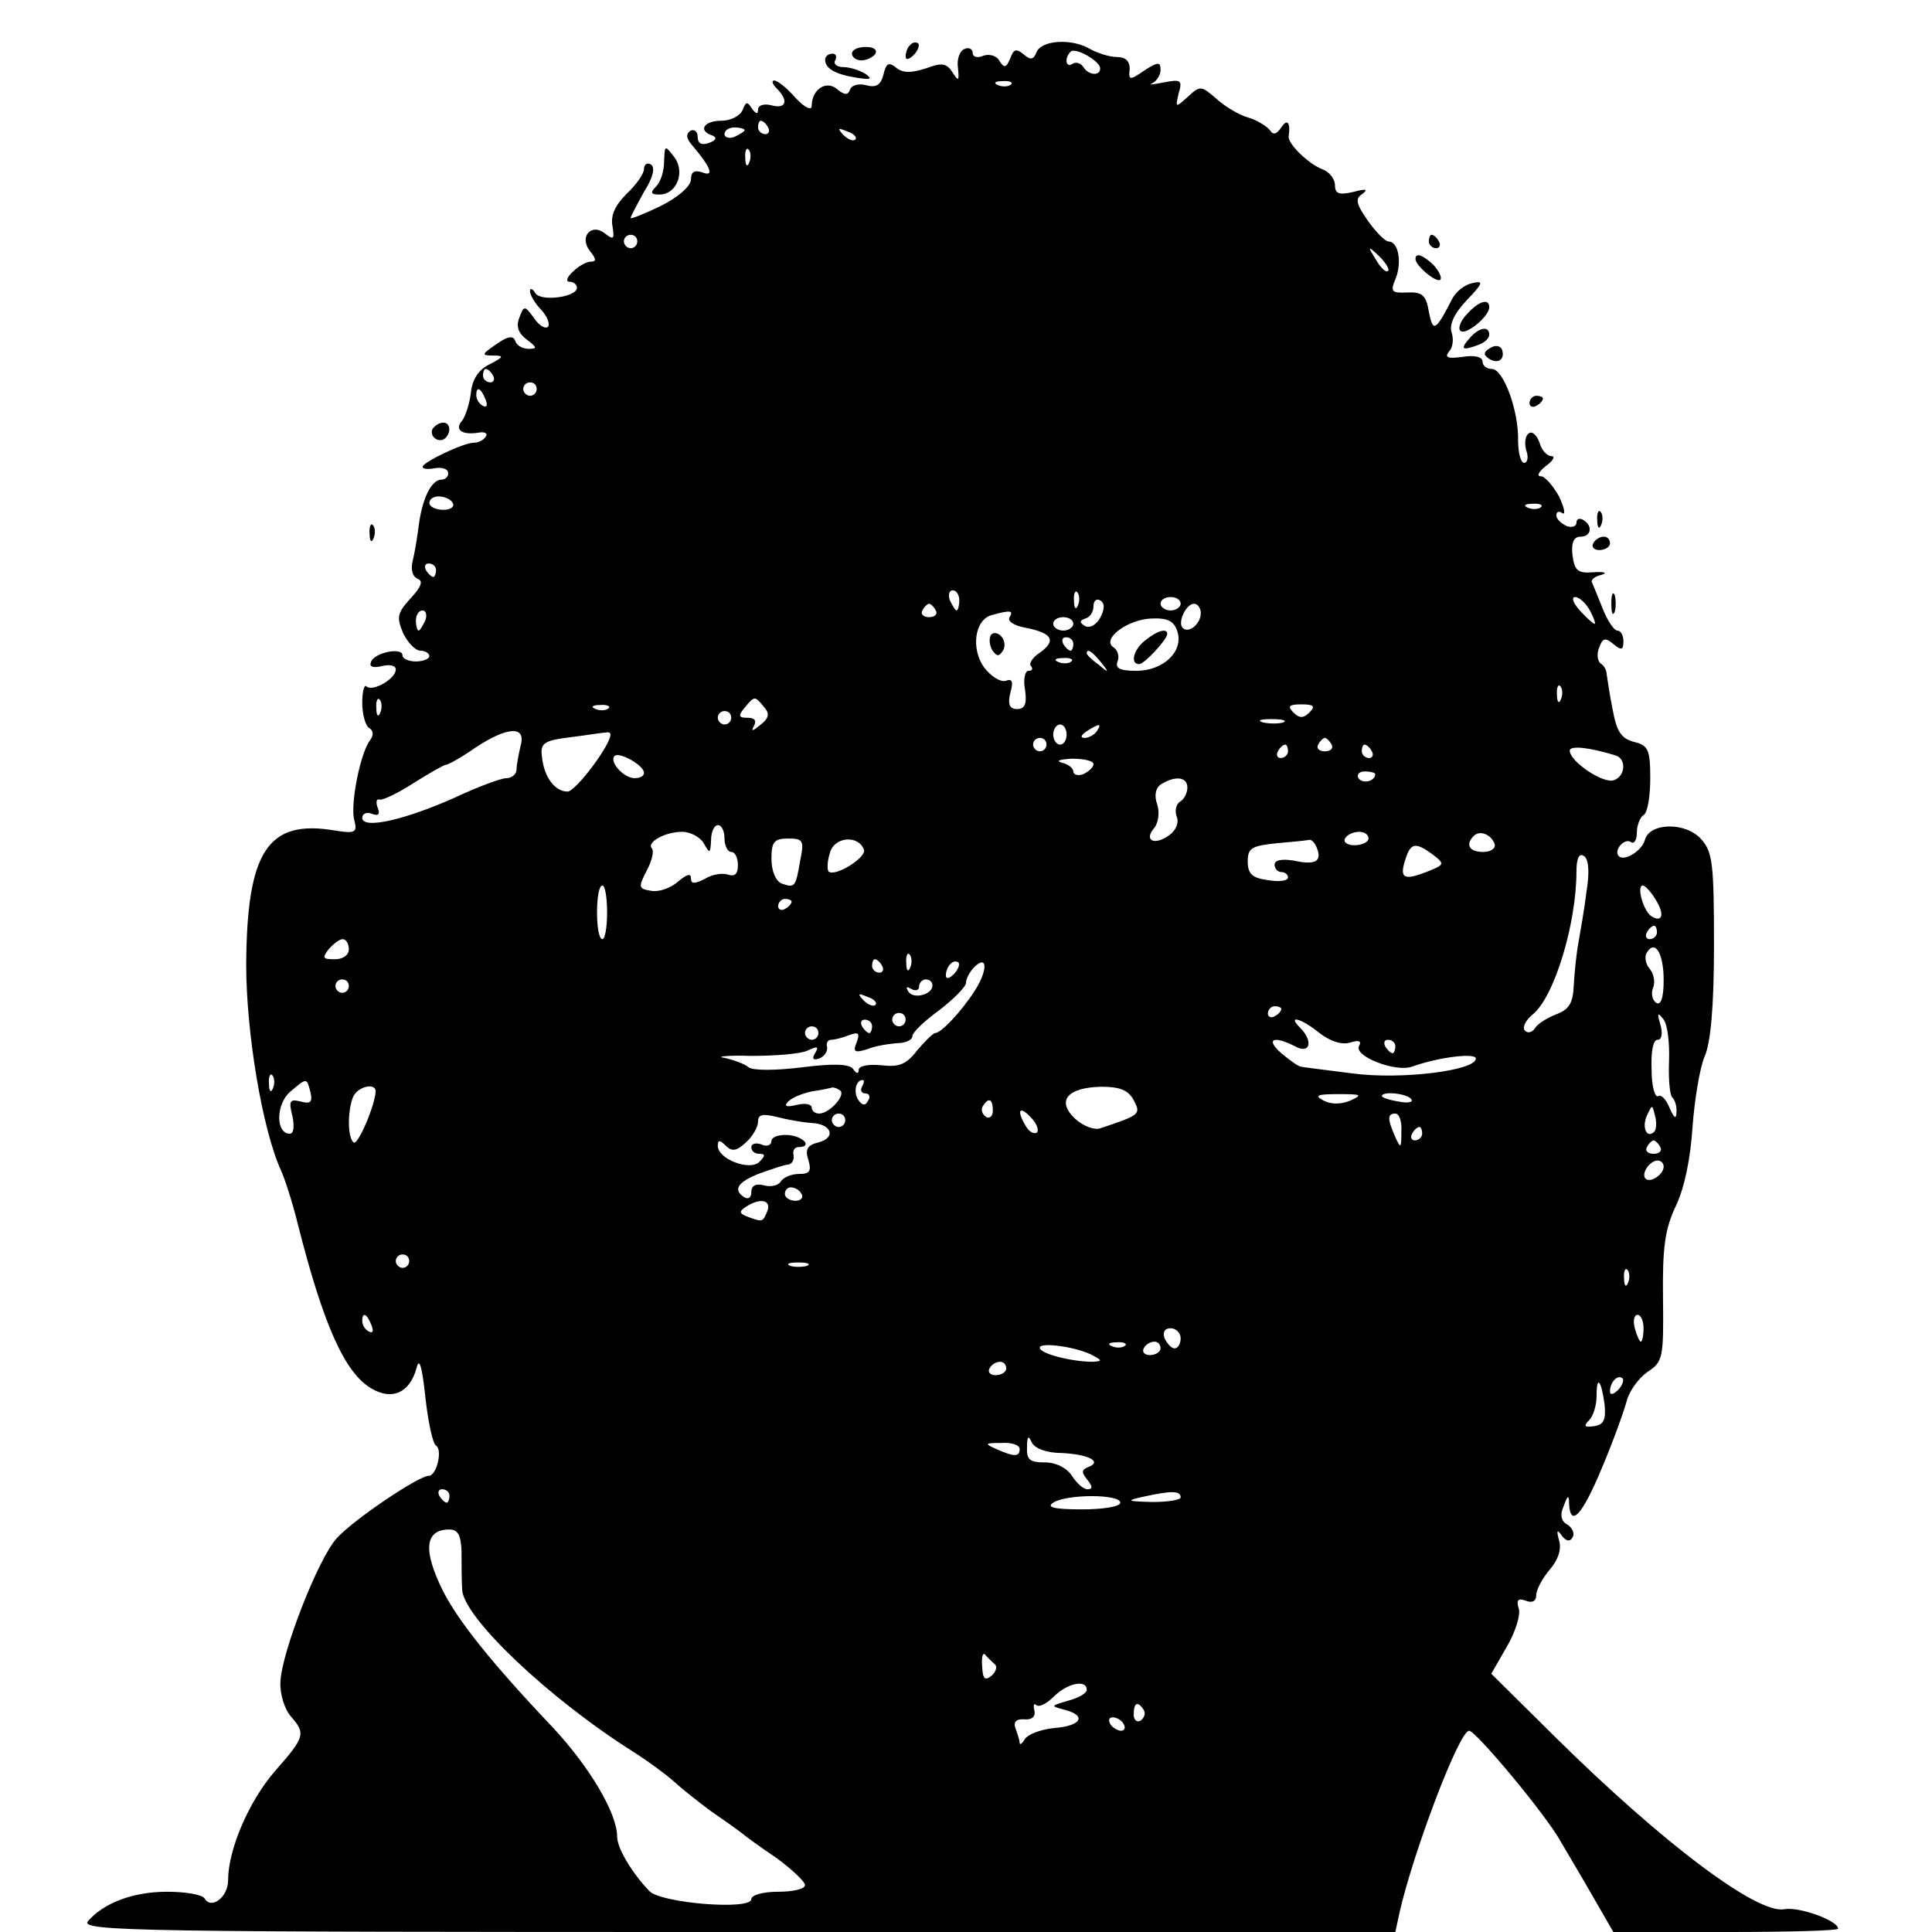 <?xml version="1.0" standalone="no"?>
<!DOCTYPE svg PUBLIC "-//W3C//DTD SVG 20010904//EN"
 "http://www.w3.org/TR/2001/REC-SVG-20010904/DTD/svg10.dtd">
<svg version="1.0" xmlns="http://www.w3.org/2000/svg"
 width="288pt" height="288pt" viewBox="0 0 288 288"
 preserveAspectRatio="xMidYMid meet">
<g transform="translate(0,288) scale(0.1,-0.1)"
fill="#000000" stroke="none">
<path d="M1357 2813 c-4 -3 -7 -11 -7 -17 0 -6 5 -5 12 2 6 6 9 14 7 17 -3 3
-9 2 -12 -2z"/>
<path d="M1545 2802 c-4 -11 -9 -12 -19 -3 -11 9 -15 8 -20 -6 -6 -14 -9 -15
-16 -4 -4 8 -15 11 -24 8 -9 -4 -16 -2 -16 4 0 6 -6 9 -12 6 -7 -2 -12 -15
-10 -28 2 -20 1 -21 -8 -7 -9 14 -16 15 -40 6 -22 -7 -34 -7 -44 1 -11 9 -15
7 -19 -10 -4 -16 -11 -20 -26 -16 -11 3 -22 0 -24 -7 -3 -8 -8 -8 -19 1 -16
14 -38 0 -38 -25 0 -7 -10 -3 -24 12 -13 15 -27 26 -32 26 -4 0 -3 -5 4 -12
18 -18 14 -31 -8 -25 -11 3 -20 0 -20 -6 0 -8 -3 -7 -9 1 -7 11 -9 11 -14 -2
-4 -9 -18 -16 -32 -16 -26 0 -35 -15 -13 -22 7 -3 6 -7 -5 -11 -11 -4 -17 -1
-17 9 0 8 -5 12 -11 9 -7 -5 -6 -12 4 -23 27 -32 32 -46 14 -39 -12 4 -17 1
-17 -11 -1 -10 -19 -26 -45 -39 -25 -12 -45 -20 -45 -18 0 2 9 19 20 39 14 22
17 37 10 41 -5 3 -10 0 -10 -7 0 -7 -12 -24 -26 -37 -17 -17 -24 -32 -21 -48
3 -19 2 -21 -10 -12 -21 18 -41 -4 -23 -26 9 -11 9 -15 1 -15 -7 0 -19 -7 -27
-15 -9 -8 -11 -15 -5 -15 6 0 11 -4 11 -9 0 -14 -54 -21 -62 -8 -4 7 -8 8 -8
3 0 -5 7 -18 17 -28 9 -10 13 -21 10 -25 -4 -4 -14 2 -21 13 -14 19 -15 19
-22 0 -5 -13 -1 -23 11 -32 16 -12 16 -14 3 -14 -9 0 -18 5 -20 12 -3 8 -11 7
-28 -5 -22 -15 -23 -17 -5 -17 17 0 16 -2 -5 -13 -17 -8 -26 -23 -28 -42 -2
-17 -8 -35 -13 -42 -12 -13 -1 -22 24 -18 9 2 15 -1 11 -6 -3 -5 -11 -9 -18
-9 -15 0 -76 -29 -76 -36 0 -3 8 -4 18 -2 11 2 20 -1 20 -7 1 -5 -4 -10 -10
-10 -15 0 -29 -29 -34 -70 -2 -16 -6 -40 -9 -52 -3 -12 0 -23 8 -26 8 -3 5
-12 -11 -29 -20 -22 -21 -28 -11 -52 7 -14 18 -26 26 -26 7 0 13 -4 13 -8 0
-4 -9 -8 -20 -8 -11 0 -20 4 -20 9 0 13 -43 4 -47 -10 -3 -7 3 -9 16 -6 12 3
21 1 21 -5 0 -14 -35 -34 -44 -25 -3 3 -6 -8 -6 -25 0 -17 5 -34 10 -37 7 -4
7 -11 2 -18 -15 -19 -30 -96 -24 -119 5 -19 2 -21 -29 -16 -100 17 -131 -31
-132 -200 0 -101 24 -246 52 -307 5 -11 17 -47 25 -80 38 -150 70 -222 110
-245 31 -18 57 -6 67 31 4 16 8 3 13 -43 4 -37 11 -70 16 -73 10 -6 1 -45 -11
-45 -15 0 -113 -66 -137 -93 -27 -29 -82 -169 -84 -214 -1 -18 6 -40 15 -51
23 -26 22 -31 -23 -82 -39 -45 -70 -117 -70 -163 0 -25 -25 -44 -35 -27 -4 6
-29 10 -56 10 -51 0 -95 -17 -118 -44 -12 -15 78 -16 968 -16 l981 0 6 28 c20
89 89 272 104 272 10 0 116 -127 137 -166 10 -17 32 -54 48 -82 l30 -52 168 0
c92 0 167 2 167 5 0 12 -58 33 -80 29 -40 -8 -181 98 -341 256 l-96 95 23 40
c13 22 21 48 18 57 -4 13 -1 16 10 12 10 -4 16 -1 16 8 0 8 9 25 20 38 13 15
18 31 14 44 -4 15 -3 17 4 7 6 -8 12 -10 16 -3 4 6 0 14 -7 19 -10 5 -12 15
-6 28 6 17 8 17 8 3 2 -36 20 -16 49 54 17 40 33 85 37 100 4 15 18 34 31 43
23 15 24 21 23 110 -1 76 3 103 19 137 13 27 22 71 25 118 3 41 11 89 18 105
9 20 14 74 14 166 0 121 -2 139 -19 158 -23 26 -77 25 -84 -1 -4 -16 -31 -33
-39 -24 -8 8 8 27 18 21 5 -4 9 3 9 14 0 11 5 23 10 26 6 3 10 28 10 55 0 42
-3 49 -24 54 -19 5 -26 15 -32 48 -5 24 -8 48 -9 53 0 6 -4 13 -9 16 -5 4 -6
15 -2 24 5 14 9 15 21 5 12 -10 15 -9 15 4 0 9 -4 16 -9 16 -5 0 -15 15 -22
33 -7 17 -14 35 -16 39 -2 3 4 9 14 11 10 3 5 5 -11 4 -24 -2 -29 2 -32 26 -2
18 2 27 12 27 16 0 19 16 4 25 -5 3 -10 2 -10 -4 0 -6 -7 -8 -15 -5 -8 4 -15
10 -15 16 0 5 4 7 9 3 5 -3 3 8 -5 25 -9 16 -21 30 -27 30 -7 0 -3 7 7 15 11
8 15 15 9 15 -7 0 -15 9 -18 20 -4 11 -11 18 -16 14 -5 -3 -7 -14 -4 -25 4
-10 2 -19 -3 -19 -5 0 -9 15 -9 33 1 45 -22 107 -39 107 -8 0 -14 5 -14 11 0
7 -12 10 -30 7 -22 -3 -27 -1 -20 8 6 6 7 19 4 28 -4 11 3 28 22 48 25 26 26
30 9 26 -11 -2 -24 -12 -30 -23 -25 -49 -29 -51 -35 -20 -4 25 -10 30 -32 29
-24 -1 -26 1 -17 22 9 25 3 54 -11 54 -5 0 -19 14 -31 31 -18 26 -19 33 -8 40
9 7 5 8 -13 3 -22 -5 -28 -3 -28 10 0 9 -8 19 -17 23 -21 7 -54 39 -52 50 3
20 -2 27 -11 13 -7 -10 -12 -12 -17 -4 -5 6 -19 15 -33 19 -14 4 -35 17 -47
28 -22 19 -24 20 -42 3 -19 -17 -19 -17 -14 5 6 20 3 21 -23 16 -16 -3 -23 -4
-16 -1 6 3 12 12 12 20 0 12 -4 12 -24 -1 -22 -15 -24 -15 -22 2 0 12 -6 18
-19 18 -11 0 -30 6 -42 13 -27 15 -71 12 -78 -6z m95 -24 c0 -12 -18 -10 -25
2 -4 6 -11 8 -16 5 -10 -7 -13 8 -3 18 7 7 44 -14 44 -25z m-133 -24 c-3 -3
-12 -4 -19 -1 -8 3 -5 6 6 6 11 1 17 -2 13 -5z m-362 -64 c3 -5 1 -10 -4 -10
-6 0 -11 5 -11 10 0 6 2 10 4 10 3 0 8 -4 11 -10z m-35 -4 c0 -2 -7 -6 -15
-10 -8 -3 -15 -1 -15 4 0 6 7 10 15 10 8 0 15 -2 15 -4z m165 -14 c-3 -3 -11
0 -18 7 -9 10 -8 11 6 5 10 -3 15 -9 12 -12z m-158 -34 c-3 -8 -6 -5 -6 6 -1
11 2 17 5 13 3 -3 4 -12 1 -19z m-167 -118 c0 -5 -4 -10 -10 -10 -5 0 -10 5
-10 10 0 6 5 10 10 10 6 0 10 -4 10 -10z m1119 -44 c-3 -3 -11 5 -18 17 -13
21 -12 21 5 5 10 -10 16 -20 13 -22z m-1334 -156 c3 -5 1 -10 -4 -10 -6 0 -11
5 -11 10 0 6 2 10 4 10 3 0 8 -4 11 -10z m65 -20 c0 -5 -4 -10 -10 -10 -5 0
-10 5 -10 10 0 6 5 10 10 10 6 0 10 -4 10 -10z m-76 -16 c3 -8 2 -12 -4 -9 -6
3 -10 10 -10 16 0 14 7 11 14 -7z m-49 -154 c3 -5 -3 -10 -14 -10 -12 0 -21 5
-21 10 0 6 6 10 14 10 8 0 18 -4 21 -10z m1622 -6 c-3 -3 -12 -4 -19 -1 -8 3
-5 6 6 6 11 1 17 -2 13 -5z m-1647 -94 c0 -5 -2 -10 -4 -10 -3 0 -8 5 -11 10
-3 6 -1 10 4 10 6 0 11 -4 11 -10z m780 -45 c0 -8 -2 -15 -4 -15 -2 0 -6 7
-10 15 -3 8 -1 15 4 15 6 0 10 -7 10 -15z m177 -7 c-3 -8 -6 -5 -6 6 -1 11 2
17 5 13 3 -3 4 -12 1 -19z m33 -19 c-6 -11 -16 -16 -23 -12 -8 5 -8 8 1 11 7
2 12 10 12 18 0 9 5 12 10 9 7 -4 7 -13 0 -26z m120 21 c0 -5 -7 -10 -15 -10
-8 0 -15 5 -15 10 0 6 7 10 15 10 8 0 15 -4 15 -10z m610 -10 c6 -11 9 -20 7
-20 -2 0 -12 9 -22 20 -10 11 -13 20 -7 20 6 0 16 -9 22 -20z m-975 0 c3 -5
-1 -10 -10 -10 -9 0 -13 5 -10 10 3 6 8 10 10 10 2 0 7 -4 10 -10z m395 -4 c0
-16 -18 -31 -27 -22 -8 8 5 36 17 36 5 0 10 -6 10 -14z m-1156 -11 c-4 -8 -8
-15 -10 -15 -2 0 -4 7 -4 15 0 8 4 15 10 15 5 0 7 -7 4 -15z m871 5 c-4 -6 7
-13 25 -16 39 -8 45 -19 20 -37 -11 -7 -17 -17 -13 -20 3 -4 2 -7 -4 -7 -5 0
-8 -13 -5 -28 3 -21 0 -29 -12 -29 -11 0 -14 7 -10 24 5 17 3 22 -7 18 -8 -2
-22 7 -32 20 -20 28 -14 71 11 78 29 8 33 7 27 -3z m95 -10 c0 -5 -7 -10 -15
-10 -8 0 -15 5 -15 10 0 6 7 10 15 10 8 0 15 -4 15 -10z m155 -11 c10 -30 -21
-59 -61 -59 -25 0 -32 4 -28 14 3 8 0 17 -6 21 -19 12 21 42 57 43 24 1 33 -4
38 -19z m-155 -19 c0 -5 -2 -10 -4 -10 -3 0 -8 5 -11 10 -3 6 -1 10 4 10 6 0
11 -4 11 -10z m41 -27 c13 -16 12 -17 -3 -4 -10 7 -18 15 -18 17 0 8 8 3 21
-13z m-44 1 c-3 -3 -12 -4 -19 -1 -8 3 -5 6 6 6 11 1 17 -2 13 -5z m730 -56
c-3 -8 -6 -5 -6 6 -1 11 2 17 5 13 3 -3 4 -12 1 -19z m-1760 -20 c-3 -8 -6 -5
-6 6 -1 11 2 17 5 13 3 -3 4 -12 1 -19z m572 8 c9 -10 7 -17 -6 -27 -11 -9
-14 -10 -9 -1 4 8 1 12 -10 12 -13 0 -14 3 -4 15 15 18 15 18 29 1z m-232 -2
c-3 -3 -12 -4 -19 -1 -8 3 -5 6 6 6 11 1 17 -2 13 -5z m1045 -6 c-9 -9 -15 -9
-24 0 -9 9 -7 12 12 12 19 0 21 -3 12 -12z m-862 -8 c0 -5 -4 -10 -10 -10 -5
0 -10 5 -10 10 0 6 5 10 10 10 6 0 10 -4 10 -10z m823 -7 c-7 -2 -21 -2 -30 0
-10 3 -4 5 12 5 17 0 24 -2 18 -5z m-323 -18 c0 -8 -4 -15 -10 -15 -5 0 -10 7
-10 15 0 8 5 15 10 15 6 0 10 -7 10 -15z m45 5 c-3 -5 -12 -10 -18 -10 -7 0
-6 4 3 10 19 12 23 12 15 0z m-859 -22 c-3 -13 -6 -29 -6 -35 0 -7 -7 -13 -15
-13 -8 0 -43 -13 -77 -29 -74 -33 -138 -48 -138 -30 0 6 7 9 14 6 10 -4 13 -1
9 9 -3 8 -2 14 3 12 5 -1 28 10 51 25 24 15 45 27 48 27 3 0 23 11 43 25 48
32 77 34 68 3z m134 17 c0 -16 -52 -85 -64 -85 -19 0 -35 22 -38 51 -3 21 2
25 42 30 25 3 48 7 53 7 4 1 7 0 7 -3z m650 -15 c0 -5 -4 -10 -10 -10 -5 0
-10 5 -10 10 0 6 5 10 10 10 6 0 10 -4 10 -10z m425 0 c3 -5 -1 -10 -10 -10
-9 0 -13 5 -10 10 3 6 8 10 10 10 2 0 7 -4 10 -10z m-65 -10 c0 -5 -5 -10 -11
-10 -5 0 -7 5 -4 10 3 6 8 10 11 10 2 0 4 -4 4 -10z m125 0 c3 -5 1 -10 -4
-10 -6 0 -11 5 -11 10 0 6 2 10 4 10 3 0 8 -4 11 -10z m363 -6 c17 -5 15 -31
-2 -37 -16 -6 -66 28 -66 44 0 8 29 5 68 -7z m-1448 -26 c0 -5 -6 -8 -14 -8
-16 0 -38 24 -30 33 7 7 44 -14 44 -25z m670 13 c0 -5 -7 -11 -15 -15 -8 -3
-15 -1 -15 4 0 5 -8 11 -17 13 -10 3 -3 5 15 6 17 0 32 -3 32 -8z m420 -15 c0
-11 -19 -15 -25 -6 -3 5 1 10 9 10 9 0 16 -2 16 -4z m-280 -20 c0 -8 -5 -18
-11 -21 -6 -4 -8 -14 -5 -22 4 -9 -1 -21 -11 -28 -22 -16 -38 -8 -23 10 7 8 9
24 5 36 -5 14 -2 25 6 30 21 13 39 11 39 -5z m-690 -76 c0 -11 5 -20 10 -20 6
0 10 -9 10 -20 0 -13 -5 -17 -14 -14 -8 3 -24 1 -35 -6 -16 -8 -21 -8 -21 1 0
8 -7 5 -19 -5 -11 -10 -29 -16 -40 -14 -19 3 -20 5 -7 30 8 15 11 29 8 33 -9
9 19 25 45 25 12 0 27 -8 32 -17 9 -16 10 -16 11 5 0 12 5 22 10 22 6 0 10 -9
10 -20z m960 0 c0 -5 -9 -10 -21 -10 -11 0 -17 5 -14 10 3 6 13 10 21 10 8 0
14 -4 14 -10z m188 -8 c2 -7 -6 -12 -17 -12 -21 0 -27 11 -14 24 9 9 26 2 31
-12z m-1035 -24 c-7 -41 -8 -42 -28 -35 -9 4 -15 19 -15 37 0 25 4 30 25 30
22 0 24 -3 18 -32z m95 15 c3 -12 -44 -41 -53 -32 -2 3 -2 15 2 27 6 25 43 28
51 5z m675 3 c8 -20 -2 -26 -34 -19 -18 3 -29 1 -29 -6 0 -6 5 -11 10 -11 6 0
10 -4 10 -8 0 -5 -13 -7 -30 -4 -23 3 -30 9 -30 28 0 20 6 23 43 27 23 2 45 4
48 5 4 1 9 -4 12 -12z m173 -10 c18 -14 18 -15 -10 -26 -34 -13 -40 -9 -31 19
8 25 15 26 41 7z m229 -55 c-3 -25 -9 -59 -12 -76 -3 -16 -6 -45 -7 -64 -1
-26 -7 -36 -26 -43 -13 -5 -28 -14 -32 -21 -4 -6 -11 -8 -15 -3 -4 4 1 15 12
24 32 26 65 135 65 213 0 19 4 28 11 23 7 -4 9 -23 4 -53z m-1460 -31 c0 -22
-3 -40 -7 -40 -5 0 -8 18 -8 40 0 22 3 40 8 40 4 0 7 -18 7 -40z m1563 19 c14
-22 10 -35 -6 -25 -12 7 -23 46 -13 46 3 0 12 -9 19 -21z m-1288 -3 c0 -3 -4
-8 -10 -11 -5 -3 -10 -1 -10 4 0 6 5 11 10 11 6 0 10 -2 10 -4z m1290 -46 c0
-5 -5 -10 -11 -10 -5 0 -7 5 -4 10 3 6 8 10 11 10 2 0 4 -4 4 -10z m-1950 -25
c0 -9 -9 -15 -21 -15 -18 0 -19 2 -9 15 7 8 16 15 21 15 5 0 9 -7 9 -15z
m1960 -46 c0 -26 -4 -38 -11 -34 -6 4 -8 14 -5 22 4 9 1 22 -5 29 -6 7 -8 18
-4 24 12 20 25 -1 25 -41z m-1123 19 c-3 -8 -6 -5 -6 6 -1 11 2 17 5 13 3 -3
4 -12 1 -19z m-42 2 c3 -5 1 -10 -4 -10 -6 0 -11 5 -11 10 0 6 2 10 4 10 3 0
8 -4 11 -10z m107 -12 c-7 -7 -12 -8 -12 -2 0 6 3 14 7 17 3 4 9 5 12 2 2 -3
-1 -11 -7 -17z m31 -25 c-20 -31 -50 -63 -59 -63 -3 0 -15 -12 -27 -26 -16
-21 -27 -25 -53 -22 -20 2 -34 -1 -34 -7 0 -6 -3 -6 -8 1 -5 8 -28 9 -76 3
-40 -5 -74 -5 -80 0 -6 5 -22 11 -36 14 -14 2 4 4 40 3 36 0 74 3 84 8 15 7
17 6 11 -4 -5 -8 -3 -11 6 -8 8 3 13 11 12 17 -2 6 1 11 6 11 5 0 17 3 27 7
14 5 16 3 11 -11 -6 -14 -3 -16 16 -10 12 5 32 8 45 9 12 0 22 5 22 10 0 6 18
23 40 39 22 17 40 35 40 41 0 6 6 17 12 23 20 20 21 -4 1 -35z m-933 7 c0 -5
-4 -10 -10 -10 -5 0 -10 5 -10 10 0 6 5 10 10 10 6 0 10 -4 10 -10z m870 1 c0
-14 -29 -21 -36 -9 -4 7 -3 8 4 4 7 -4 12 -2 12 3 0 6 5 11 10 11 6 0 10 -4
10 -9z m-85 -29 c-3 -3 -11 0 -18 7 -9 10 -8 11 6 5 10 -3 15 -9 12 -12z m605
-6 c0 -3 -4 -8 -10 -11 -5 -3 -10 -1 -10 4 0 6 5 11 10 11 6 0 10 -2 10 -4z
m-560 -16 c0 -5 -4 -10 -10 -10 -5 0 -10 5 -10 10 0 6 5 10 10 10 6 0 10 -4
10 -10z m1138 -62 c-1 -26 1 -51 5 -54 4 -4 7 -14 6 -23 0 -10 -4 -7 -10 7 -5
13 -13 21 -17 18 -5 -3 -10 15 -10 39 -1 27 2 45 9 45 6 0 8 9 4 23 -5 17 -4
19 5 7 6 -8 9 -36 8 -62z m-1188 52 c0 -5 -2 -10 -4 -10 -3 0 -8 5 -11 10 -3
6 -1 10 4 10 6 0 11 -4 11 -10z m667 -10 c17 -13 34 -18 46 -14 13 4 17 2 13
-5 -9 -15 54 -40 79 -31 39 14 95 21 95 12 0 -18 -112 -32 -185 -22 -38 5 -73
9 -76 10 -3 0 -16 9 -29 20 -24 21 -12 27 21 10 22 -12 27 8 7 28 -20 20 2 14
29 -8z m-747 0 c0 -5 -4 -10 -10 -10 -5 0 -10 5 -10 10 0 6 5 10 10 10 6 0 10
-4 10 -10z m860 -20 c0 -5 -2 -10 -4 -10 -3 0 -8 5 -11 10 -3 6 -1 10 4 10 6
0 11 -4 11 -10z m-1673 -62 c-3 -8 -6 -5 -6 6 -1 11 2 17 5 13 3 -3 4 -12 1
-19z m56 -7 c3 -14 0 -17 -15 -13 -16 4 -18 1 -12 -22 3 -15 2 -26 -4 -26 -21
0 -21 43 0 62 26 22 25 22 31 -1z m822 9 c-3 -5 -1 -10 5 -10 6 0 8 -5 4 -11
-4 -8 -9 -7 -15 2 -7 12 -3 29 7 29 3 0 2 -4 -1 -10z m-725 -7 c-1 -21 -27
-82 -33 -76 -9 8 -9 46 -1 67 6 16 34 23 34 9z m693 1 c7 -8 -17 -34 -32 -34
-6 0 -11 4 -11 9 0 5 -10 7 -22 4 -16 -4 -20 -2 -13 5 6 6 21 12 35 15 14 2
28 5 31 6 3 0 8 -2 12 -5z m437 -14 c11 -21 10 -22 -50 -42 -8 -3 -25 3 -37
14 -29 27 -12 47 39 48 27 0 40 -5 48 -20z m322 -1 c-15 -6 -30 -5 -40 1 -13
7 -8 9 23 9 35 0 37 -1 17 -10z m92 2 c3 -4 -6 -6 -19 -3 -14 2 -25 6 -25 8 0
8 39 4 44 -5z m-624 -17 c0 -8 -5 -12 -10 -9 -6 4 -8 11 -5 16 9 14 15 11 15
-7z m66 -32 c-4 -3 -11 0 -16 8 -15 24 -11 33 6 15 9 -9 13 -19 10 -23z m920
1 c-11 -11 -19 6 -11 24 8 17 8 17 12 0 3 -10 2 -21 -1 -24z m-1257 13 c31 -1
38 -22 11 -29 -17 -4 -20 -11 -15 -26 5 -17 2 -21 -14 -21 -11 0 -23 -5 -27
-11 -3 -6 -15 -9 -25 -6 -12 3 -19 0 -19 -10 0 -8 -4 -11 -10 -8 -18 11 -11
23 23 36 17 6 37 13 42 13 6 1 9 7 8 14 -2 7 2 12 7 12 22 0 8 16 -15 18 -14
1 -25 -3 -25 -9 0 -6 -7 -9 -15 -5 -8 3 -15 1 -15 -4 0 -6 5 -10 12 -10 9 0 9
-3 0 -12 -14 -14 -62 4 -62 24 0 9 3 9 12 0 9 -9 16 -8 30 5 10 9 18 23 18 31
0 11 7 12 28 7 15 -4 38 -8 51 -9z m51 4 c0 -5 -4 -10 -10 -10 -5 0 -10 5 -10
10 0 6 5 10 10 10 6 0 10 -4 10 -10z m829 -17 c0 -25 -1 -26 -9 -8 -12 27 -12
35 0 35 6 0 10 -12 9 -27z m31 -3 c0 -5 -5 -10 -11 -10 -5 0 -7 5 -4 10 3 6 8
10 11 10 2 0 4 -4 4 -10z m355 -20 c3 -5 -1 -10 -10 -10 -9 0 -13 5 -10 10 3
6 8 10 10 10 2 0 7 -4 10 -10z m5 -29 c0 -12 -20 -25 -27 -18 -7 7 6 27 18 27
5 0 9 -4 9 -9z m-1285 -41 c3 -5 -1 -10 -9 -10 -9 0 -16 5 -16 10 0 6 4 10 9
10 6 0 13 -4 16 -10z m-51 -25 c-7 -17 -7 -17 -29 -9 -13 5 -14 8 -3 15 21 14
38 10 32 -6z m-534 -75 c0 -5 -4 -10 -10 -10 -5 0 -10 5 -10 10 0 6 5 10 10
10 6 0 10 -4 10 -10z m593 -7 c-7 -2 -19 -2 -25 0 -7 3 -2 5 12 5 14 0 19 -2
13 -5z m1224 -25 c-3 -8 -6 -5 -6 6 -1 11 2 17 5 13 3 -3 4 -12 1 -19z m-1873
-64 c3 -8 2 -12 -4 -9 -6 3 -10 10 -10 16 0 14 7 11 14 -7z m1896 -4 c0 -11
-2 -20 -4 -20 -2 0 -6 9 -9 20 -3 11 -1 20 4 20 5 0 9 -9 9 -20z m-690 -15 c0
-8 -4 -15 -9 -15 -5 0 -11 7 -15 15 -3 9 0 15 9 15 8 0 15 -7 15 -15z m-130
-26 c13 -7 13 -8 -1 -9 -31 0 -79 12 -79 21 0 9 57 1 80 -12z m47 15 c-3 -3
-12 -4 -19 -1 -8 3 -5 6 6 6 11 1 17 -2 13 -5z m53 -4 c0 -5 -7 -10 -16 -10
-8 0 -12 5 -9 10 3 6 10 10 16 10 5 0 9 -4 9 -10z m-230 -30 c0 -5 -7 -10 -16
-10 -8 0 -12 5 -9 10 3 6 10 10 16 10 5 0 9 -4 9 -10z m912 -32 c-7 -7 -12 -8
-12 -2 0 14 12 26 19 19 2 -3 -1 -11 -7 -17z m-20 -22 c2 -22 -1 -30 -16 -32
-14 -2 -16 0 -7 9 6 6 11 22 11 36 0 32 7 24 12 -13z m-809 -72 c40 -2 61 -13
39 -21 -10 -4 -10 -8 -1 -19 8 -10 8 -14 0 -14 -6 0 -16 9 -23 20 -8 12 -24
20 -40 20 -23 0 -28 4 -27 23 0 16 2 18 7 7 4 -9 22 -16 45 -16z m-63 6 c0
-12 -8 -12 -35 0 -18 8 -17 9 8 9 15 1 27 -3 27 -9z m-850 -70 c0 -5 -2 -10
-4 -10 -3 0 -8 5 -11 10 -3 6 -1 10 4 10 6 0 11 -4 11 -10z m1090 -2 c0 -4
-19 -7 -42 -7 -39 1 -40 2 -13 8 41 9 55 9 55 -1z m-90 -8 c0 -6 -26 -10 -57
-10 -41 0 -54 3 -43 10 20 13 100 13 100 0z m-982 -72 c0 -18 0 -44 1 -58 2
-41 129 -162 256 -242 22 -14 49 -34 60 -44 12 -11 36 -30 55 -44 19 -13 40
-28 45 -32 6 -5 29 -22 53 -38 23 -17 42 -35 42 -40 0 -6 -18 -10 -40 -10 -23
0 -40 -5 -40 -11 0 -17 -135 -6 -152 12 -26 27 -48 64 -48 81 0 35 -41 104
-96 163 -93 98 -140 158 -163 202 -31 62 -28 93 9 93 13 0 17 -9 18 -32z m795
-169 c4 -3 2 -11 -5 -17 -10 -8 -13 -5 -14 15 -1 13 1 21 5 16 3 -4 10 -10 14
-14z m137 -38 c0 -5 -12 -12 -27 -16 -27 -8 -28 -8 -5 -14 33 -9 23 -24 -17
-27 -19 -2 -38 -9 -43 -16 -4 -7 -8 -10 -8 -6 0 3 -3 13 -6 21 -4 10 1 15 13
14 11 -1 17 4 15 13 -2 8 -1 12 3 8 4 -3 15 2 26 13 20 20 49 26 49 10z m85
-30 c3 -5 1 -12 -5 -16 -5 -3 -10 1 -10 9 0 18 6 21 15 7z m-30 -21 c3 -5 2
-10 -4 -10 -5 0 -13 5 -16 10 -3 6 -2 10 4 10 5 0 13 -4 16 -10z"/>
<path d="M1477 1933 c-3 -5 -2 -15 2 -22 7 -10 10 -10 16 -1 4 6 3 16 -3 22
-5 5 -12 6 -15 1z"/>
<path d="M1708 1926 c-18 -13 -24 -36 -10 -36 8 0 42 37 42 45 0 9 -15 5 -32
-9z"/>
<path d="M1270 2800 c0 -5 6 -10 14 -10 8 0 18 5 21 10 3 6 -3 10 -14 10 -12
0 -21 -4 -21 -10z"/>
<path d="M1230 2791 c0 -13 15 -22 48 -27 20 -3 23 -2 12 6 -8 5 -23 10 -33
10 -10 0 -15 5 -12 10 3 6 1 10 -4 10 -6 0 -11 -4 -11 -9z"/>
<path d="M990 2640 c0 -15 -5 -31 -12 -38 -9 -9 -8 -12 5 -12 26 0 39 34 22
56 -14 18 -14 18 -15 -6z"/>
<path d="M2130 2520 c0 -5 5 -10 11 -10 5 0 7 5 4 10 -3 6 -8 10 -11 10 -2 0
-4 -4 -4 -10z"/>
<path d="M2110 2494 c0 -10 31 -36 37 -31 3 3 -2 13 -10 22 -16 15 -27 19 -27
9z"/>
<path d="M2187 2412 c-10 -10 -14 -22 -10 -25 7 -8 43 21 43 35 0 14 -16 9
-33 -10z"/>
<path d="M2190 2375 c-14 -16 -10 -18 14 -9 9 3 16 10 16 15 0 14 -16 11 -30
-6z"/>
<path d="M2221 2361 c-10 -6 -10 -10 -1 -16 13 -8 24 -1 19 14 -3 6 -10 7 -18
2z"/>
<path d="M2280 2279 c0 -5 5 -7 10 -4 6 3 10 8 10 11 0 2 -4 4 -10 4 -5 0 -10
-5 -10 -11z"/>
<path d="M645 2241 c-6 -11 9 -23 19 -14 9 9 7 23 -3 23 -6 0 -12 -4 -16 -9z"/>
<path d="M2381 2104 c0 -11 3 -14 6 -6 3 7 2 16 -1 19 -3 4 -6 -2 -5 -13z"/>
<path d="M551 2084 c0 -11 3 -14 6 -6 3 7 2 16 -1 19 -3 4 -6 -2 -5 -13z"/>
<path d="M2375 2070 c-3 -5 1 -10 9 -10 9 0 16 5 16 10 0 6 -4 10 -9 10 -6 0
-13 -4 -16 -10z"/>
<path d="M2402 1980 c0 -14 2 -19 5 -12 2 6 2 18 0 25 -3 6 -5 1 -5 -13z"/>
</g>
</svg>
